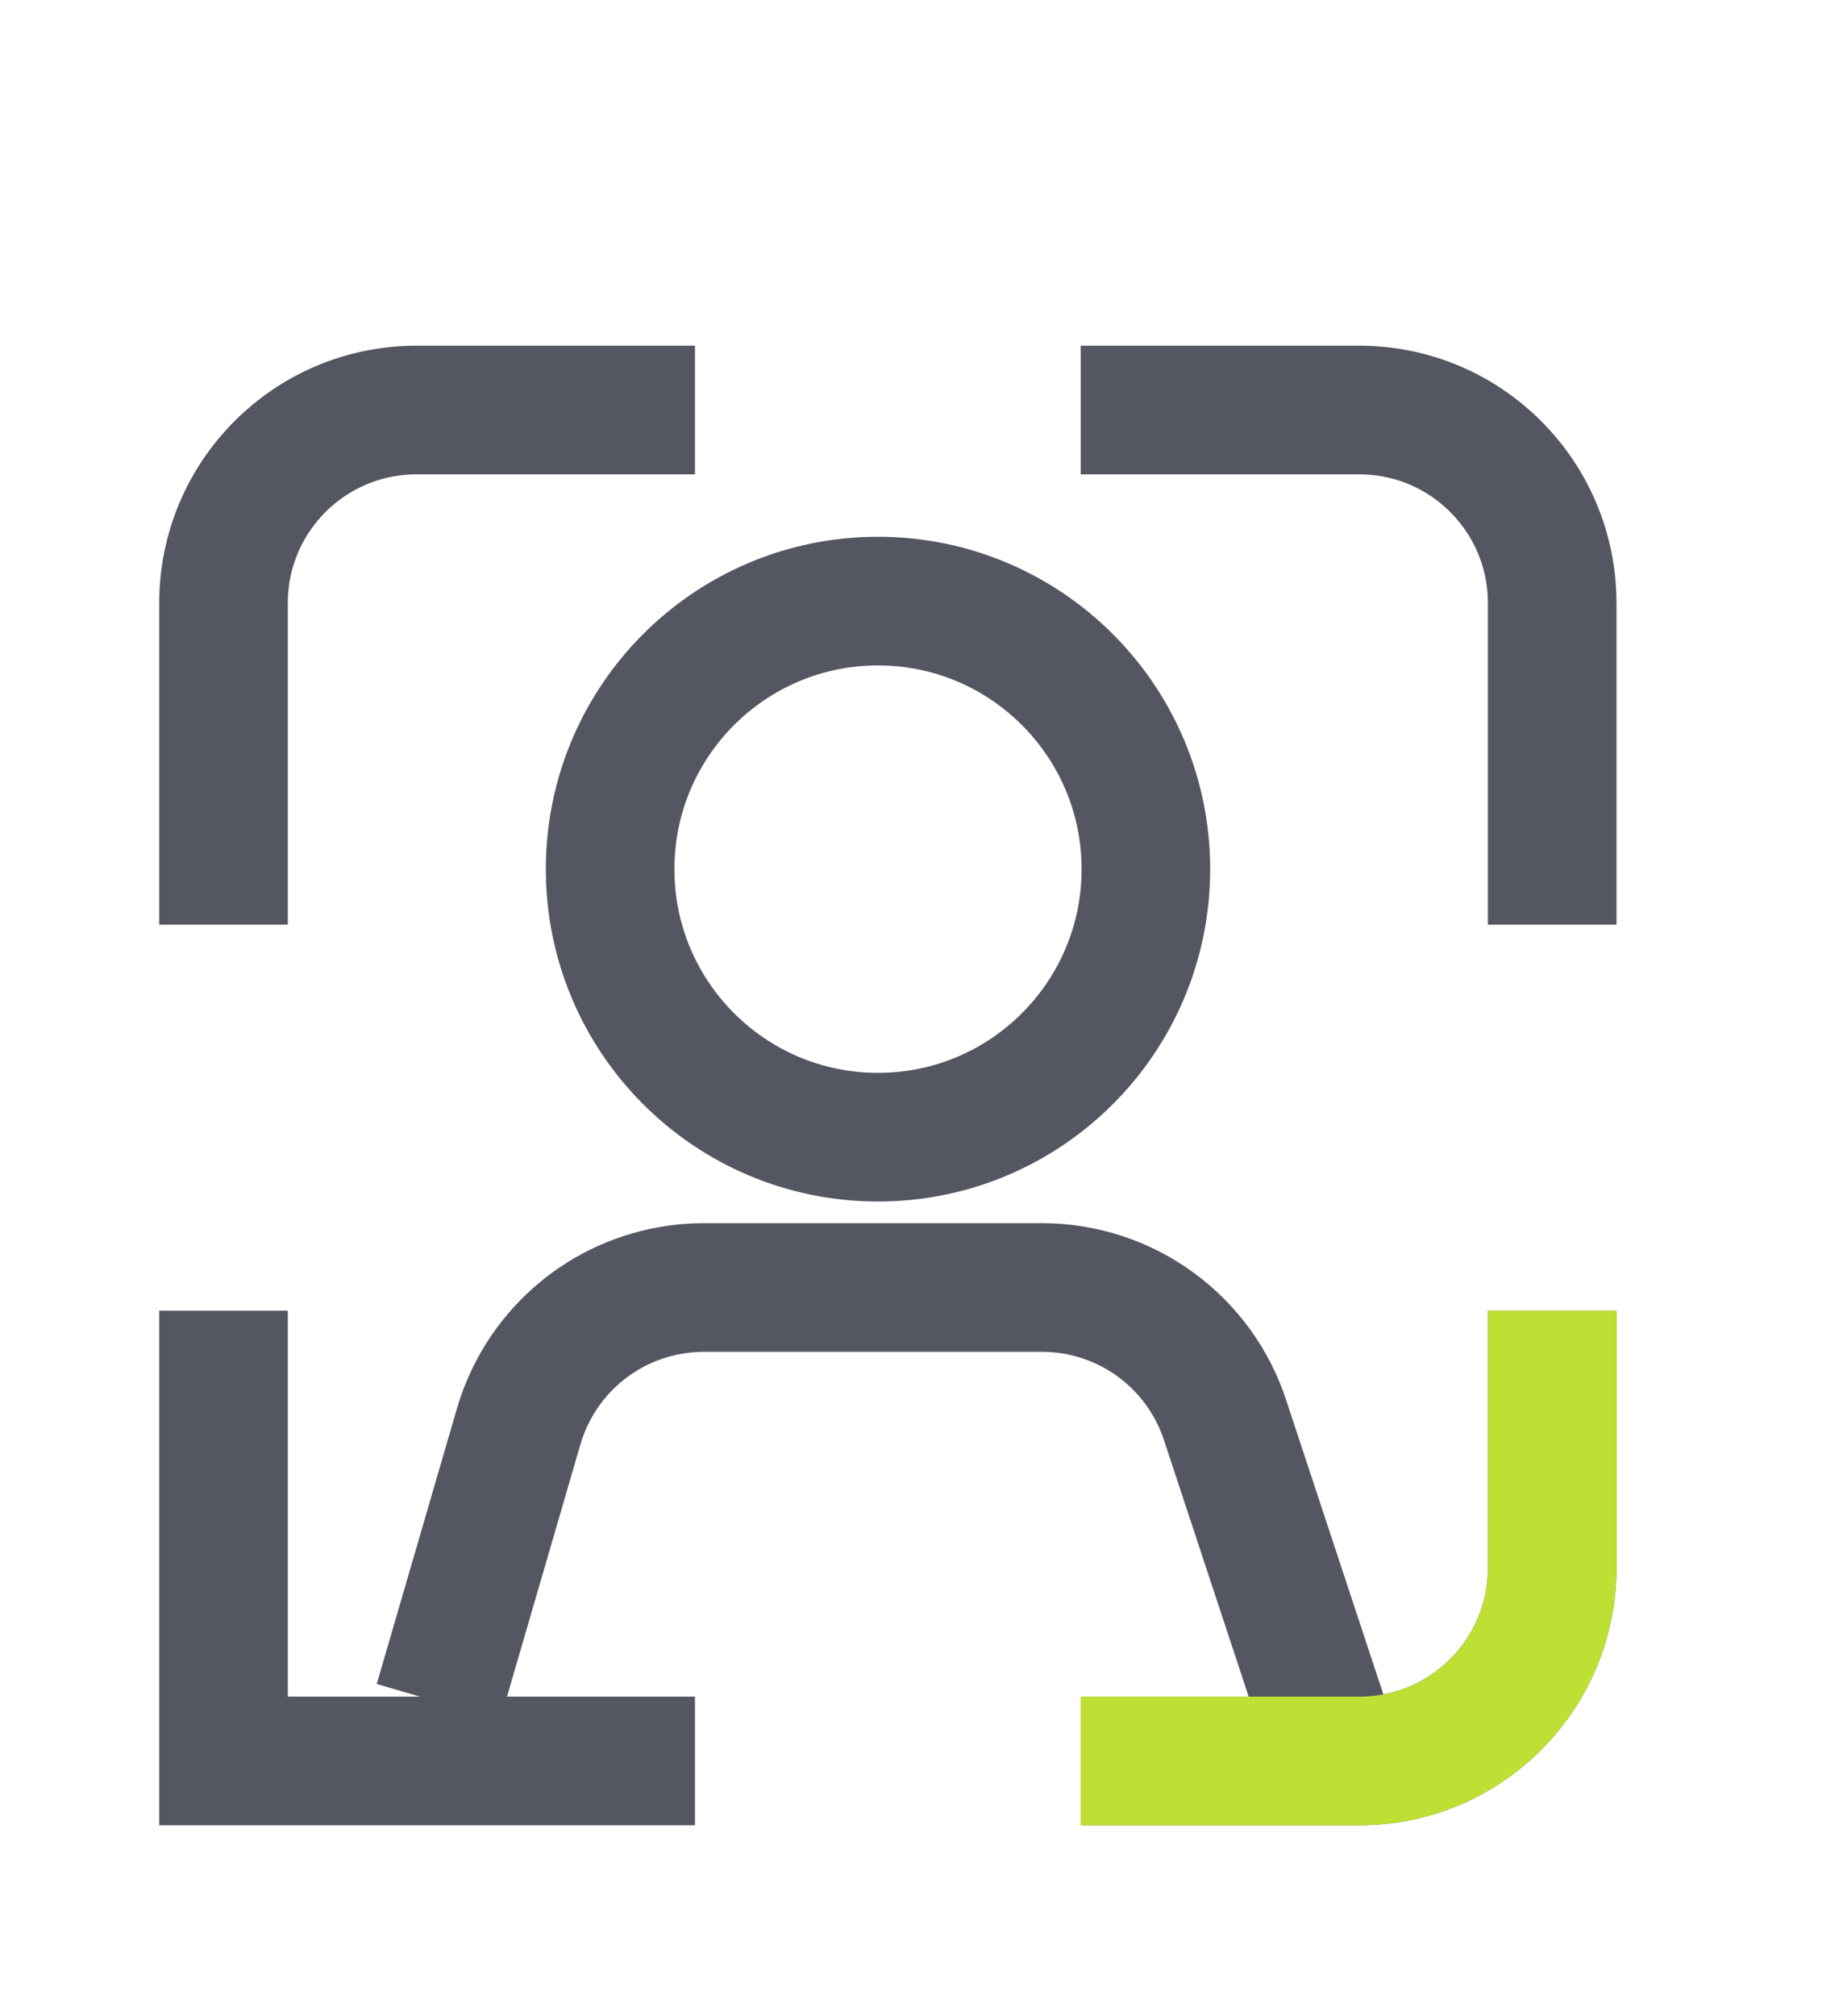 <svg width="86" height="94" viewBox="0 0 86 94" fill="none" xmlns="http://www.w3.org/2000/svg">
<path d="M10.43 61.122V82.122H32.43" stroke="#545762" stroke-width="6" stroke-miterlimit="10"/>
<path d="M50.43 19.122H63.43C68.4 19.122 72.43 23.152 72.43 28.122V43.122" stroke="#545762" stroke-width="6" stroke-miterlimit="10"/>
<path d="M72.43 61.122V73.122C72.43 78.092 68.4 82.122 63.43 82.122H50.43" stroke="#545762" stroke-width="6" stroke-miterlimit="10"/>
<path d="M10.43 43.122V28.122C10.43 23.152 14.46 19.122 19.43 19.122H32.43" stroke="#545762" stroke-width="6" stroke-miterlimit="10"/>
<path d="M53.47 40.532C53.47 33.629 47.873 28.032 40.97 28.032C34.066 28.032 28.47 33.629 28.47 40.532C28.47 47.436 34.066 53.032 40.97 53.032C47.873 53.032 53.47 47.436 53.47 40.532Z" stroke="#545762" stroke-width="6" stroke-miterlimit="10"/>
<path d="M20.46 79.372L24.2 66.532C25.17 63.212 27.91 60.792 31.22 60.192C31.74 60.092 32.29 60.042 32.84 60.042H48.62C52.54 60.042 56 62.572 57.19 66.302L61.84 80.372" stroke="#545762" stroke-width="6" stroke-miterlimit="10"/>
<path d="M72.43 61.122V73.122C72.43 78.092 68.4 82.122 63.43 82.122H50.43" stroke="#BEE034" stroke-width="6" stroke-miterlimit="10"/>
</svg>
